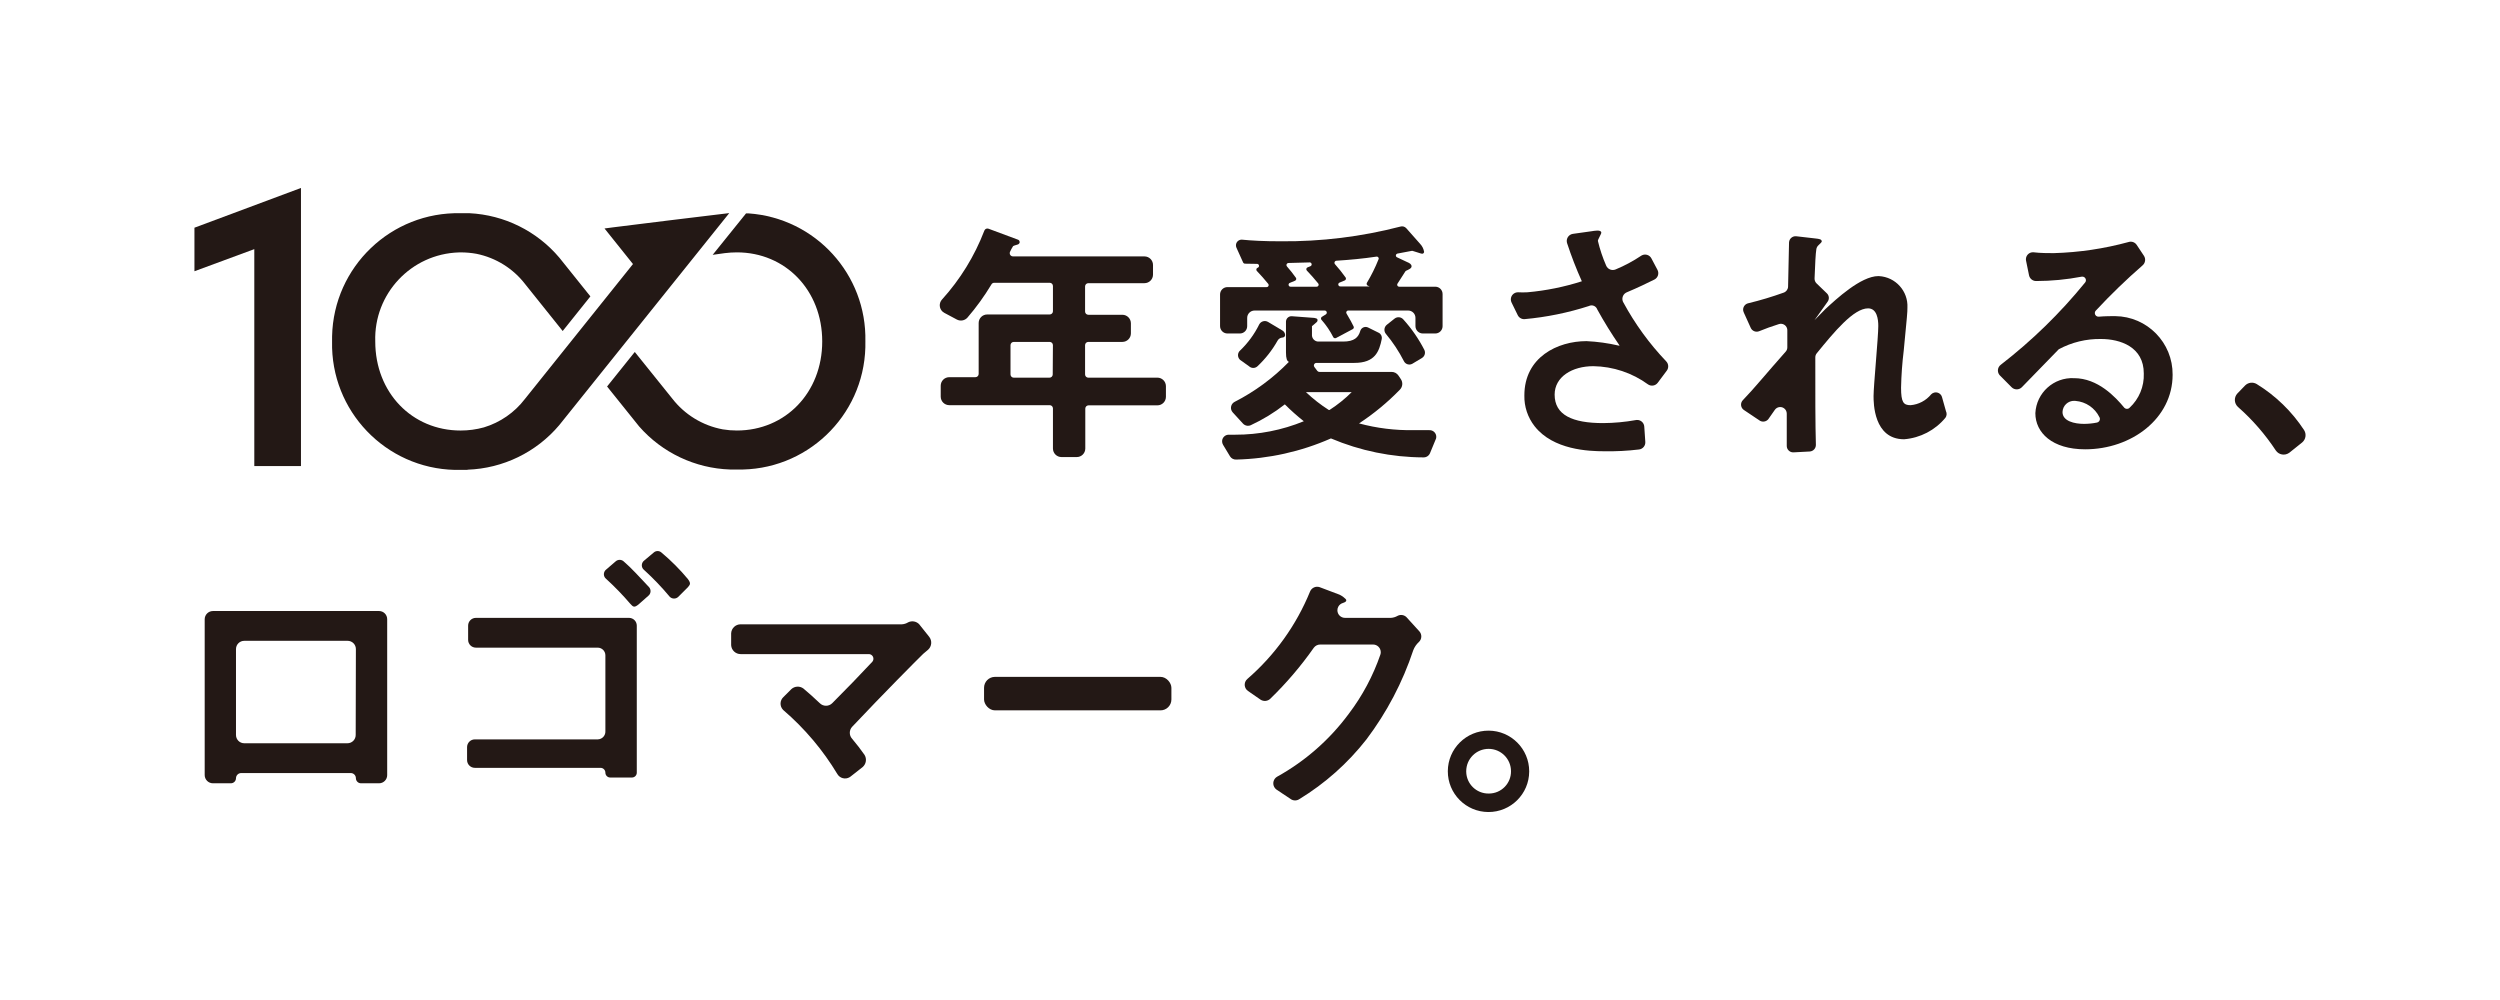 <?xml version="1.0" encoding="UTF-8"?>
<svg xmlns="http://www.w3.org/2000/svg" id="_レイヤー_1" viewBox="0 0 250 100">
  <defs>
    <style>.cls-1{fill:#231815;}.cls-1,.cls-2{stroke-width:0px;}.cls-2{fill:#fff;}</style>
  </defs>
  <rect class="cls-2" width="250" height="100"></rect>
  <g id="_レイヤー_2">
    <g id="_レイヤー_1-2">
      <path class="cls-1" d="M91.926,62.431c-.286-.303-.736-.384-1.11-.199-.189.117-.404.186-.626.199h-16.126c-.506-.001-.923.396-.949.901v1.186c.03.502.446.893.949.892h12.816c.257.001.464.211.462.467-.001.119-.047.234-.13.32-1.3,1.394-2.514,2.637-3.984,4.117-.343.346-.902.348-1.248.005-.002-.002-.003-.003-.005-.005-.588-.56-1.091-1.006-1.632-1.461-.363-.272-.868-.248-1.205.057l-.797.797c-.361.334-.383.899-.049,1.26.016.017.032.033.049.049,2.129,1.83,3.951,3.988,5.398,6.394.252.423.799.563,1.222.311.037-.022.072-.047.106-.074l1.205-.949c.349-.306.425-.82.18-1.214-.379-.541-.749-1.024-1.243-1.613-.305-.336-.305-.849,0-1.186,3.121-3.311,6.498-6.707,7.114-7.304l.484-.408c.369-.33.422-.887.123-1.281l-1.006-1.262Z"></path>
      <path class="cls-1" d="M46.754,46.969c3.55-.123,6.883-1.743,9.173-4.458l16.999-21.201-1.176.142c-2.21.256-6.83.835-10.435,1.281l-.863.114,2.846,3.557-10.804,13.489c-1.036,1.357-2.473,2.353-4.107,2.846-.757.209-1.539.315-2.324.313-4.866,0-8.537-3.794-8.537-8.907-.152-4.765,3.587-8.751,8.352-8.903.062-.002.123-.003.185-.004.531-0,1.061.047,1.584.142,1.944.394,3.68,1.479,4.885,3.054l3.737,4.667,2.77-3.462-3.102-3.87c-2.25-2.662-5.502-4.273-8.983-4.449h-.892c-6.945-.153-12.7,5.353-12.853,12.298-.004.176-.004.352-.001.527-.154,6.94,5.348,12.69,12.287,12.844.189.004.377.004.566-0h.692v-.019Z"></path>
      <path class="cls-1" d="M64.825,59.586c.261-.202.308-.578.106-.839-.007-.008-.013-.017-.02-.025-.949-1.006-1.745-1.897-2.552-2.59-.225-.197-.562-.197-.787,0l-.949.816c-.262.201-.312.576-.111.838.032.042.069.079.111.111.85.775,1.652,1.602,2.4,2.476.294.323.398.417.825.076l.977-.863Z"></path>
      <path class="cls-1" d="M66.969,59.671c.233.241.617.247.858.014.005-.005.01-.009.014-.014l.949-.949c.18-.237.36-.341,0-.816-.798-.96-1.68-1.845-2.637-2.647-.222-.206-.565-.206-.787,0l-.949.797c-.262.201-.312.576-.111.838.032.042.069.079.111.111.912.828,1.765,1.718,2.552,2.666Z"></path>
      <polygon class="cls-1" points="25.43 46.609 30.097 46.609 30.097 18.796 19.444 22.771 19.444 27.125 25.43 24.914 25.43 46.609"></polygon>
      <path class="cls-1" d="M72.48,25.313c.4-.049.802-.075,1.205-.076,4.866,0,8.537,3.794,8.537,8.907s-3.671,8.907-8.537,8.907c-.47.001-.94-.037-1.404-.114-2.012-.371-3.816-1.473-5.066-3.092l-3.737-4.648-2.77,3.453,3.206,3.994h0c2.306,2.632,5.6,4.191,9.097,4.307h.636c6.934.185,12.705-5.287,12.889-12.22.005-.195.006-.39.002-.586.148-6.701-4.991-12.337-11.677-12.806h-.256l-3.339,4.145,1.214-.171Z"></path>
      <path class="cls-1" d="M59.769,73.938h-12.284c-.426-0-.773.342-.778.768v1.3c0,.43.348.778.778.778h12.569c.267,0,.484.217.484.484-0.0.267.216.484.484.484.003,0,.006-0.0.01-0h2.153c.267.005.488-.207.493-.474 0-.003 0-.006 0-.01v-14.703c0-.426-.342-.773-.768-.778h-15.32c-.43,0-.778.348-.778.778v1.432c.005.426.352.768.778.768h12.18c.424,0,.768.344.768.768h0v7.589c.021.429-.31.794-.739.815-.01 0-.02.001-.029.001Z"></path>
      <rect class="cls-1" x="98.405" y="67.687" width="18.735" height="3.349" rx="1.091" ry="1.091"></rect>
      <path class="cls-1" d="M37.904,61.103h-16.619c-.452.005-.816.373-.816.825v15.576c0,.456.369.825.825.825h1.793c.283,0,.512-.229.512-.512h0c.005-.284.237-.512.522-.512h10.956c.283,0,.512.229.512.512h0c0,.283.229.512.512.512h1.802c.451 0.0.816-.365.816-.816,0-.003-0-.006-0-.01v-15.576c.005-.451-.356-.82-.806-.825-.003-0-.006-0-.01-0ZM35.57,73.501c0,.456-.369.825-.825.825h-10.321c-.456,0-.825-.369-.825-.825v-8.594c0-.456.369-.825.825-.825h10.34c.456,0,.825.369.825.825l-.019,8.594Z"></path>
      <path class="cls-1" d="M194.593,41.107l-.389-1.385c-.089-.345-.441-.552-.786-.463-.116.03-.222.092-.305.179-.512.624-1.254,1.014-2.058,1.081-.711,0-.949-.294-.949-1.745.026-1.24.115-2.478.266-3.709.341-3.529.37-3.794.37-4.297.085-1.659-1.191-3.072-2.85-3.157-.018-.001-.035-.002-.053-.002-1.764,0-4.259,2.343-5.293,3.292l-1.1,1.119h0l1.309-1.84c.199-.261.166-.632-.076-.854l-1.024-.987c-.135-.132-.207-.315-.199-.503.057-1.451.104-2.476.18-2.931.025-.141.095-.271.199-.37.142-.133.341-.323.341-.379,0-.237-.237-.266-.655-.313l-1.897-.218c-.36-.037-.681.225-.718.585-.002.017-.003.034-.003.051l-.095,4.401c-.008.27-.181.508-.436.598-1.159.418-2.34.773-3.538,1.062-.354.073-.582.419-.509.773.013.061.034.12.063.176l.683,1.508c.143.323.517.474.844.341.588-.247,1.281-.493,1.973-.711.339-.11.703.075.813.414.023.072.034.147.031.222v1.688c.002.158-.056.31-.161.427-1.897,2.134-3.197,3.737-4.278,4.847-.252.252-.251.661.001.912.031.031.066.059.103.084l1.527,1.024c.288.219.698.162.917-.125.011-.015.022-.03.031-.045l.617-.882c.211-.293.62-.36.914-.149.17.122.271.319.272.528v3.216c-.011.356.269.654.625.665.019.001.039 0.0.058-.001l1.613-.085c.354-.02.627-.319.617-.673-.057-1.897-.066-5.388-.057-8.737-.002-.149.048-.293.142-.408,1.774-2.182,3.7-4.496,5.132-4.496.892,0,1.024,1.081,1.024,1.764,0,1.1-.474,6.005-.474,7.01,0,.655,0,4.316,3.054,4.316,1.613-.128,3.106-.905,4.136-2.153.138-.195.156-.451.047-.664Z"></path>
      <path class="cls-1" d="M162.34,30.255c-.202-.337-.093-.774.244-.976.031-.019.063-.035.097-.049,1.11-.465,2.106-.949,2.77-1.281.343-.181.477-.602.304-.949l-.617-1.167c-.185-.347-.616-.478-.962-.293-.021.011-.042.024-.062.037-.804.538-1.658.996-2.552,1.366-.366.156-.79-.015-.945-.382-.001-.002-.002-.005-.003-.007-.348-.796-.624-1.621-.825-2.466,0-.152.341-.683.341-.816,0-.341-.74-.18-.949-.152l-1.897.266c-.393.062-.662.431-.6.824.007.042.017.084.031.124.423,1.29.914,2.556,1.47,3.794h0c-1.766.566-3.589.935-5.435,1.1-.316.017-.633.017-.949,0-.393-.003-.714.312-.718.705-.001.111.024.22.073.319l.617,1.262c.129.266.408.424.702.398,2.179-.199,4.33-.638,6.412-1.309.294-.15.654-.033.804.261.012.023.022.047.031.071.684,1.245,1.432,2.454,2.239,3.624h-.095c-1.056-.246-2.133-.395-3.216-.446-2.893,0-6.213,1.603-6.213,5.426-.026,1.115.336,2.205,1.024,3.083,1.85,2.371,5.426,2.504,6.953,2.504,1.17.021,2.339-.039,3.5-.18.374-.049.645-.382.617-.759l-.104-1.527c-.025-.392-.364-.689-.756-.664-.026.002-.053.005-.079.01-1.083.195-2.181.296-3.282.304-3.083,0-4.847-.816-4.847-2.846,0-1.793,1.764-2.846,3.87-2.846,1.973.028,3.889.668,5.483,1.831.31.201.722.131.949-.161l.901-1.205c.224-.283.204-.689-.047-.949-1.681-1.762-3.119-3.74-4.278-5.881Z"></path>
      <path class="cls-1" d="M230.412,43.014c-1.223-1.867-2.842-3.441-4.743-4.61-.373-.223-.85-.165-1.157.142l-.778.806c-.353.385-.327.983.057,1.338,1.453,1.279,2.729,2.747,3.794,4.364.299.43.89.536,1.32.237.009-.006.018-.013.027-.019l1.281-1.024c.366-.303.451-.83.199-1.233Z"></path>
      <path class="cls-1" d="M148.87,73.065c-2.247-.01-4.078,1.803-4.088,4.05-.01,2.247,1.803,4.078,4.05,4.088,2.247.01,4.078-1.803,4.088-4.05 0-.009 0-.019 0-.028-.005-2.236-1.814-4.05-4.051-4.06ZM148.87,79.354c-1.226.016-2.232-.965-2.248-2.191-0-.013-0-.025-0-.038,0-1.236,1.002-2.239,2.239-2.239s2.239,1.002,2.239,2.239c.011,1.221-.97,2.219-2.191,2.229-.016 0-.032 0-.048-0h.009Z"></path>
      <path class="cls-1" d="M211.44,31.612c-.256,0-.949,0-1.575.057-.199.012-.37-.139-.382-.338-.006-.104.033-.206.107-.279,1.475-1.586,3.033-3.093,4.667-4.515.277-.236.338-.641.142-.949l-.73-1.1c-.177-.268-.511-.385-.816-.285-2.442.666-4.954,1.039-7.484,1.11-.531,0-1.338,0-2.021-.085-.387-.03-.724.258-.755.645-.006.07-0.0.14.015.209l.294,1.442c.068.338.366.581.711.579,1.528-.003,3.052-.149,4.553-.436.196-.037.384.091.421.287.02.107-.009.218-.08.301-2.486,3.056-5.316,5.816-8.433,8.224-.314.236-.378.682-.142.996.017.023.036.045.056.066l1.167,1.176c.278.286.734.292,1.019.015.005-.005.01-.01.015-.015l3.69-3.794h0c1.299-.699,2.756-1.051,4.231-1.024,1.897,0,4.278.778,4.269,3.453.049,1.295-.471,2.546-1.423,3.424-.137.144-.366.149-.51.012-.004-.004-.008-.008-.012-.012-.901-1.091-2.647-2.96-5.028-2.96-2.035-.102-3.768,1.465-3.87,3.5,0,1.954,1.688,3.614,4.98,3.614,4.639,0,8.746-3.083,8.746-7.456.031-3.206-2.542-5.831-5.748-5.862-.025-0-.051-0-.076-0ZM209.704,42.255h0c-.428.087-.863.131-1.3.133-.949,0-2.153-.266-2.153-1.186.021-.639.555-1.14,1.194-1.119.038.001.077.004.115.009,1.024.085,1.928.7,2.381,1.622.103.17.049.392-.121.495-.036.022-.075.037-.116.045h-0Z"></path>
      <path class="cls-1" d="M141.253,36.364l.949-.569c.276-.172.375-.526.228-.816-.567-1.102-1.275-2.125-2.106-3.045-.223-.248-.6-.281-.863-.076l-.787.626c-.267.223-.309.617-.095.892.706.842,1.313,1.762,1.812,2.741.149.3.513.423.814.274.017-.008.034-.018.05-.028Z"></path>
      <path class="cls-1" d="M124.918,36.639c.233.206.583.206.816,0,.801-.748,1.483-1.615,2.021-2.571.087-.162.245-.275.427-.304.209,0,.332-.114.332-.266-.011-.19-.118-.362-.285-.455l-1.432-.854c-.305-.174-.693-.068-.867.237-.005.009-.01.019-.015.028-.477.967-1.119,1.843-1.897,2.59-.262.226-.291.621-.066.883.02.023.042.045.066.066l.901.645Z"></path>
      <path class="cls-1" d="M140.703,61.777c-.23-.283-.628-.362-.949-.19-.2.116-.424.184-.655.199h-4.591c-.419.006-.763-.33-.769-.749-.002-.126.028-.25.086-.361h0c.098-.184.265-.32.465-.379.199-.066.341-.133.341-.275s-.531-.503-.692-.56l-1.983-.749c-.382-.125-.795.065-.949.436-1.374,3.367-3.522,6.364-6.27,8.746-.319.272-.356.751-.084,1.07.044.051.095.097.151.135l1.262.873c.3.188.687.153.949-.085,1.613-1.562,3.074-3.274,4.364-5.113.149-.202.385-.321.636-.323h5.293c.424 0.0.768.344.768.769-0.0.08-.013.16-.038.237-.733,2.128-1.799,4.126-3.159,5.919-1.909,2.585-4.352,4.73-7.162,6.289-.369.21-.497.679-.287,1.048.057.1.136.186.231.252l1.423.949c.255.171.589.171.844,0,2.58-1.572,4.855-3.597,6.716-5.976,2.038-2.7,3.621-5.715,4.686-8.926.12-.307.308-.583.55-.806.308-.277.338-.75.066-1.062l-1.243-1.366Z"></path>
      <path class="cls-1" d="M143.482,28.671h-3.567c-.11-.001-.198-.091-.197-.201 0-.04.013-.079.036-.112.304-.455.607-.949.768-1.195.018-.037.048-.067.085-.085.247-.123.55-.228.55-.446s-.237-.341-.427-.417l-1.006-.474c-.105-.034-.163-.146-.129-.25.02-.061.068-.109.129-.129l1.451-.275h.076c.237.057.844.285.949.285.104.01.197-.066.208-.17.001-.007.001-.013.001-.02-.048-.296-.183-.57-.389-.787l-1.394-1.575c-.148-.163-.377-.226-.588-.161-3.902,1.012-7.921,1.506-11.952,1.47-1.726,0-2.903-.066-3.87-.161-.313-.029-.59.201-.62.514-.009.1.008.201.05.293l.664,1.47c.035.073.108.121.19.123l1.186.019c.11-.01.206.071.216.181.008.094-.05.181-.14.208h0c-.103.039-.155.153-.117.256.009.025.023.047.041.066.389.408.778.844,1.138,1.29.068.086.053.212-.033.28-.036.029-.082.044-.128.043h-3.918c-.409,0-.74.331-.74.74v3.159c0,.409.331.74.74.74h1.243c.403 0.0.73-.327.73-.73,0-.003-0-.006-0-.01v-.816c0-.409.331-.74.74-.74h7.02c.115.003.206.099.203.215-.002.066-.035.127-.089.165l-.427.266c-.084.079-.088.211-.009.295.003.003.006.006.009.009.458.517.847,1.091,1.157,1.707.051.101.173.143.275.095l1.679-.892c.096-.051.134-.169.085-.266-.133-.275-.379-.749-.702-1.281-.063-.09-.041-.214.049-.277.035-.025.078-.037.121-.036h5.986c.403-0.0.73.327.73.73,0,.003-0.0.006-0.0.01v.816c0,.409.331.74.74.74h1.243c.403 0.0.73-.327.73-.73,0-.003-0-.006-0-.01v-3.197c.006-.403-.316-.735-.719-.741-.02-0-.039 0-.059.001ZM131.663,28.671h-2.59c-.11.01-.206-.071-.216-.181-.008-.094.05-.181.14-.208l.503-.209c.102-.041.151-.157.11-.259-.006-.016-.015-.031-.025-.044-.278-.391-.575-.768-.892-1.129-.074-.089-.062-.22.027-.294.033-.027.073-.044.116-.048l2.096-.057c.108-.02.212.052.232.16.019.103-.045.203-.147.229l-.256.104c-.103.039-.155.153-.117.256.009.025.023.047.041.066.389.408.778.844,1.138,1.29.068.086.053.212-.033.28-.036.029-.082.044-.128.043ZM137.838,25.967c-.32.801-.703,1.575-1.148,2.315-.056.095-.024.217.071.273.008.005.016.009.024.012l.171.076h-2.912c-.11.01-.206-.071-.216-.181-.008-.094.05-.181.14-.208l.503-.209c.102-.041.151-.157.11-.259-.006-.016-.015-.031-.025-.044-.329-.462-.684-.906-1.062-1.328-.074-.088-.063-.22.025-.294.031-.026.068-.042.108-.047,1.347-.085,2.741-.218,3.994-.408.106-.029.216.033.245.139.016.056.006.116-.027.165Z"></path>
      <path class="cls-1" d="M142.942,43.014h-1.565c-1.847.035-3.69-.192-5.473-.673,1.482-.973,2.853-2.106,4.088-3.377.271-.278.315-.707.104-1.034l-.247-.37c-.154-.232-.414-.371-.692-.37h-7.219c-.082.001-.16-.038-.209-.104l-.285-.379c-.089-.11-.072-.271.038-.36.046-.037.103-.057.161-.057h3.794c2.068,0,2.485-1.129,2.741-2.4.045-.245-.074-.491-.294-.607l-1.072-.531c-.277-.137-.613-.024-.75.253-.016.031-.028.064-.037.098-.19.636-.588,1.053-1.717,1.053h-2.4c-.36.033-.679-.232-.711-.592-.004-.04-.004-.08,0-.119v-.835c.133-.114.218-.161.323-.266s.237-.161.237-.323-.133-.237-.664-.256l-1.897-.142c-.303-.026-.569.198-.596.501-.002.02-.002.039-.002.059v3.054c0,.626.104.882.294.949-1.581,1.622-3.417,2.974-5.435,4.003-.329.173-.456.581-.282.91.025.048.056.093.093.134l1.034,1.129c.197.21.504.275.768.161,1.215-.562,2.361-1.262,3.415-2.087.598.6,1.232,1.164,1.897,1.688-2.176.892-4.506,1.35-6.858,1.347h-.626c-.366-.014-.675.272-.688.639-.005.133.03.264.1.376l.692,1.148c.13.209.361.332.607.323,3.27-.077,6.493-.796,9.486-2.115,2.926,1.24,6.07,1.885,9.249,1.897.284.01.544-.156.655-.417l.607-1.47c.095-.354-.116-.718-.47-.813-.063-.017-.128-.024-.194-.022ZM132.944,41.003h-.057c-.821-.523-1.59-1.123-2.296-1.793h4.582c-.677.676-1.424,1.277-2.229,1.793Z"></path>
      <path class="cls-1" d="M115.708,37.768h-6.877c-.178,0-.323-.144-.323-.323v-2.931c0-.178.144-.323.323-.323h3.405c.471,0,.854-.382.854-.854h0v-1.006c0-.471-.382-.854-.854-.854h-3.405c-.178,0-.323-.144-.323-.323v-2.514c0-.178.144-.323.323-.323h5.616c.471 0.0.854-.382.854-.854,0-.003-0-.006-0-.01v-.949c.005-.471-.373-.858-.844-.863-.003-0-.006-0-.01-0h-13.157c-.178-.003-.32-.149-.318-.327.001-.048.012-.095.033-.137.082-.184.177-.361.285-.531,0-.066.313-.142.465-.19.097-.025.175-.096.209-.19.005-.025.005-.051,0-.076-.004-.107-.077-.199-.18-.228l-2.931-1.091c-.166-.063-.353.02-.416.187-0.0.001-.001.002-.001.003-.974,2.541-2.412,4.88-4.24,6.896-.316.35-.288.89.062,1.206.053.048.112.089.175.122l1.262.673c.351.18.778.102,1.043-.19.889-1.031,1.688-2.135,2.39-3.301.051-.112.161-.186.285-.19h5.559c.178,0,.323.144.323.323v2.523c0,.178-.144.323-.323.323h-6.251c-.471,0-.854.382-.854.854h0v5.094c0,.178-.144.323-.323.323h-2.618c-.471,0-.854.382-.854.854h0v1.091c0,.472.382.854.854.854h10.046c.178,0,.323.144.323.323v4.013c0,.472.382.854.854.854h1.518c.471.005.858-.373.863-.844 0-.003 0-.006 0-.01v-3.994c0-.178.144-.323.323-.323h6.877c.471.005.858-.373.863-.844 0-.003 0-.006 0-.01v-1.081c-.01-.471-.401-.845-.872-.835-.003 0-.007 0-.01 0ZM105.273,37.445c0,.178-.144.323-.323.323h-3.576c-.178,0-.323-.144-.323-.323v-2.931c0-.178.144-.323.323-.323h3.595c.178,0,.323.144.323.323l-.019,2.931Z"></path>
    </g>
  </g>
</svg>
